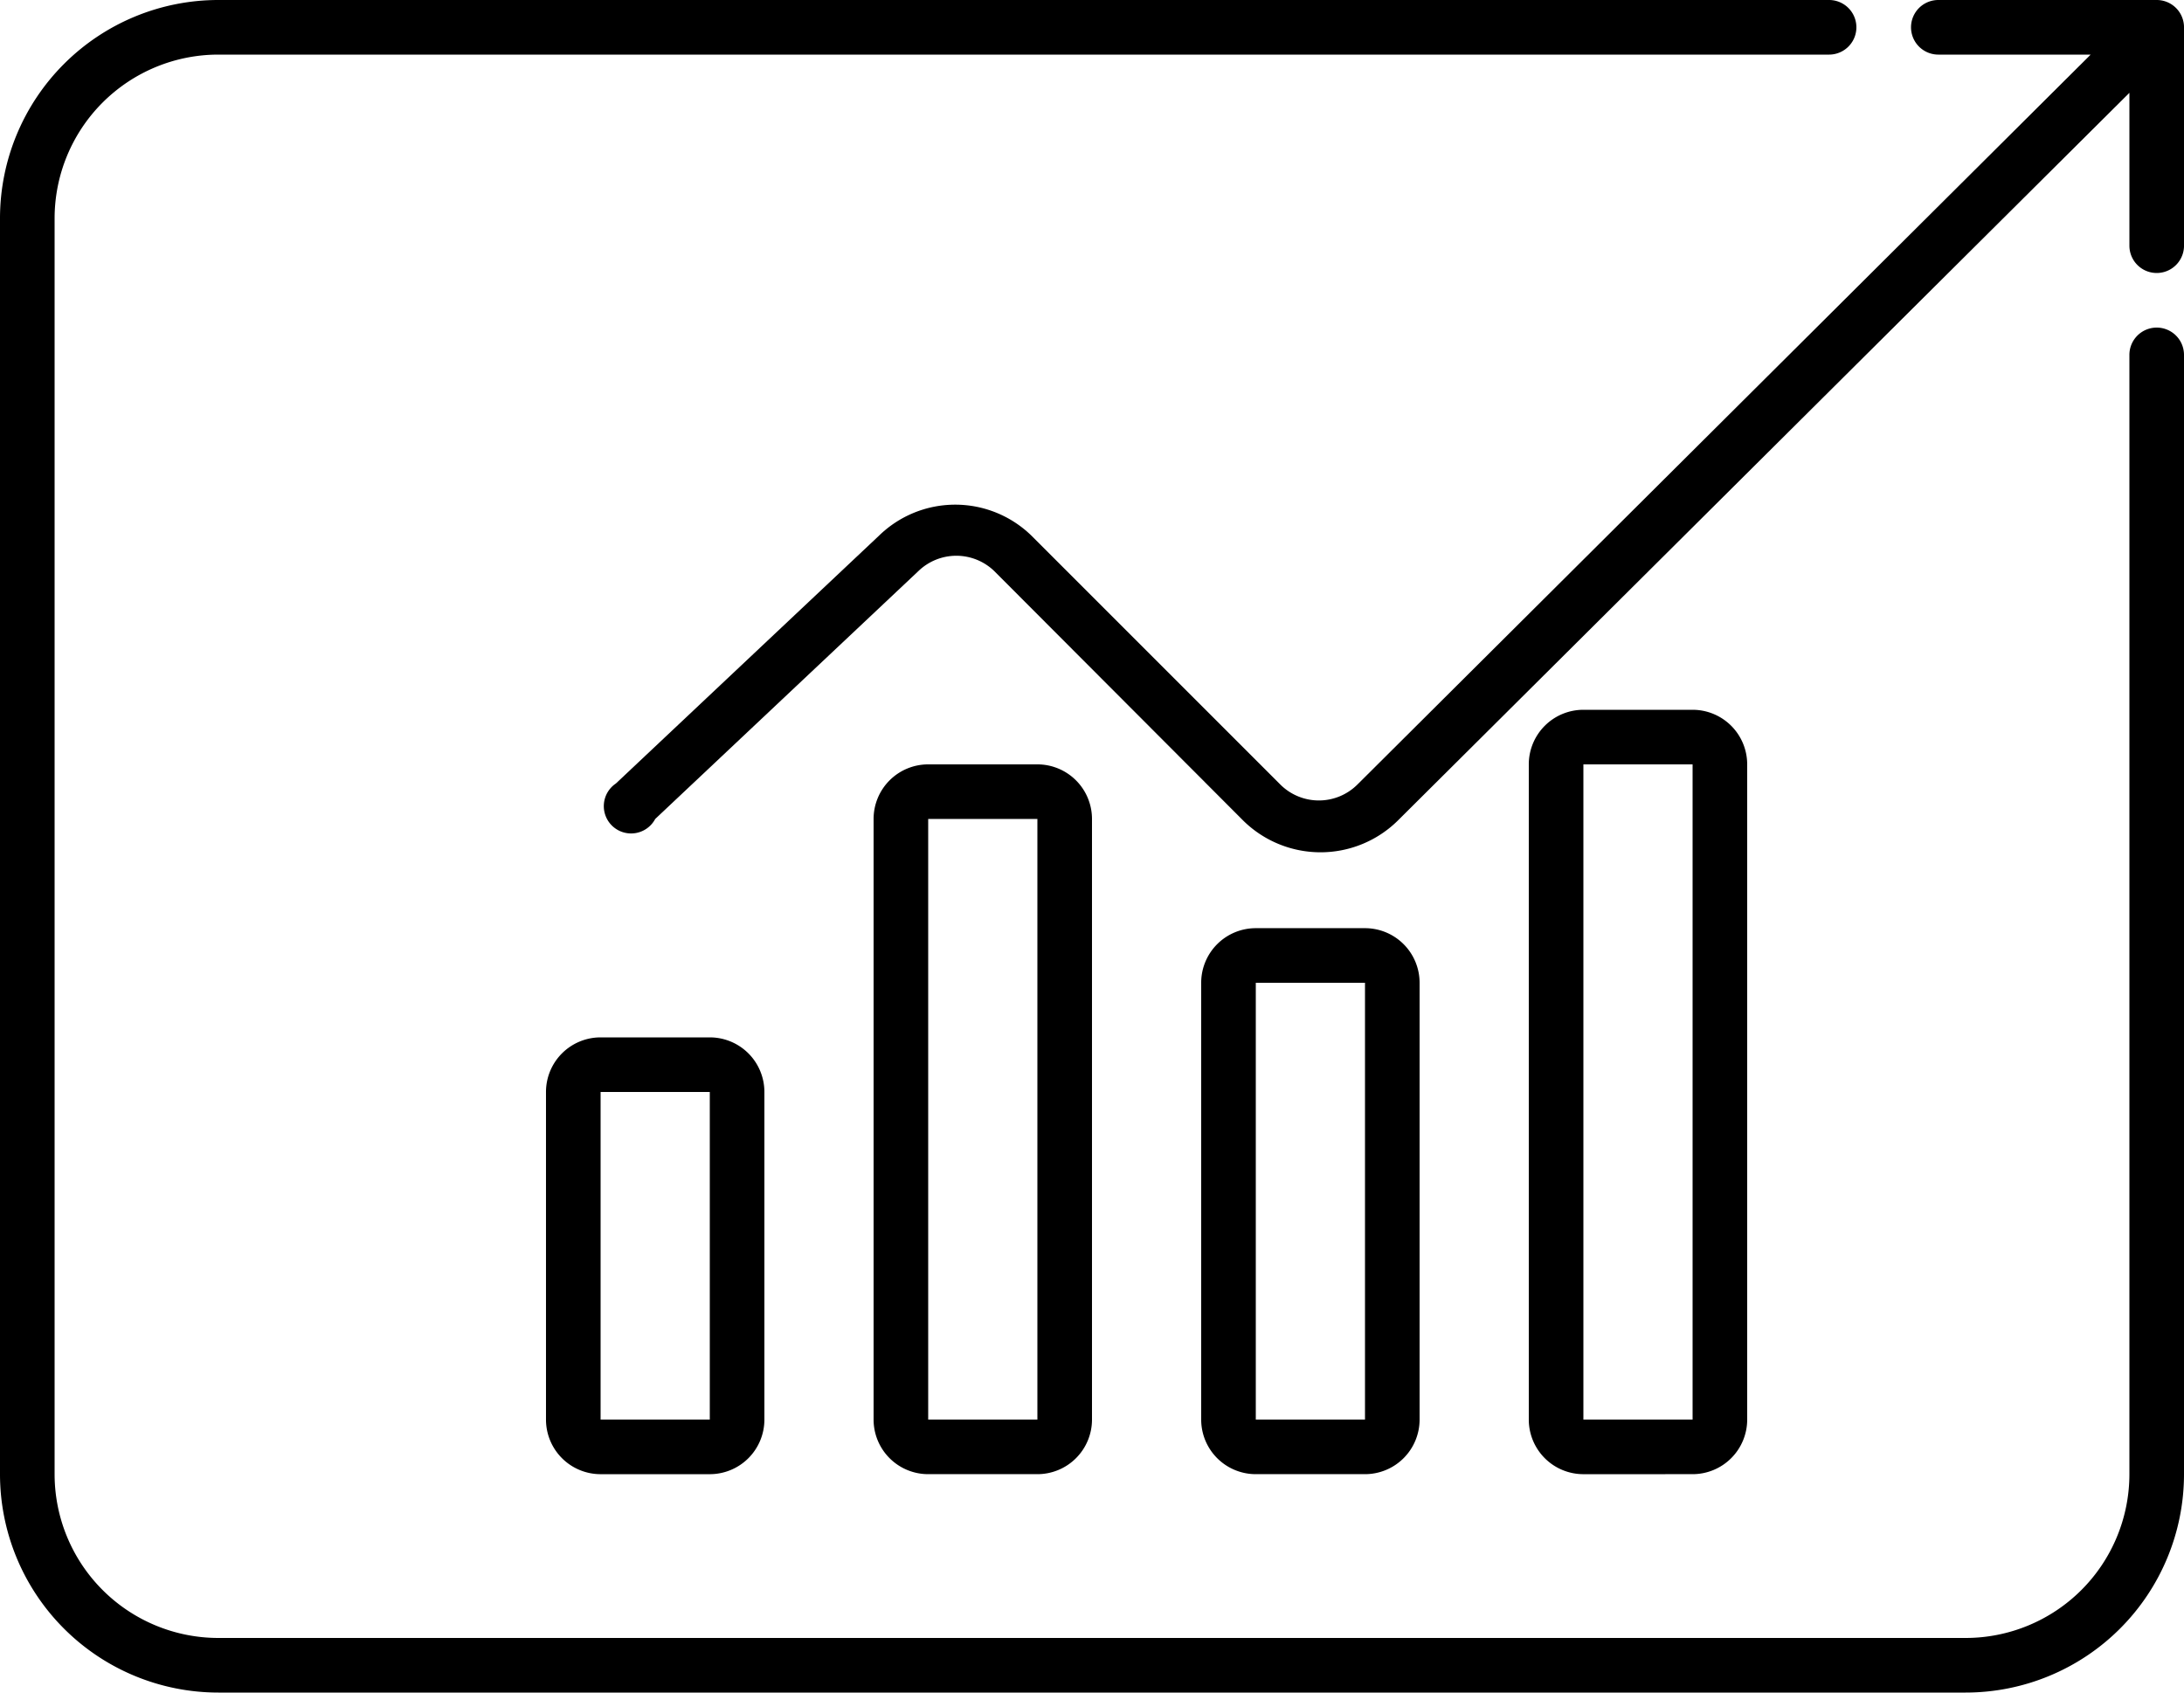 <svg xmlns="http://www.w3.org/2000/svg" width="166.667" height="129.167" viewBox="0 0 166.667 129.167">
  <g id="lead_problem_list_icon02" transform="translate(-16.667 -37.5)">
    <path id="パス_1449" data-name="パス 1449" d="M168.583,34a2.083,2.083,0,0,0-2.083,2.083V121.5A12.5,12.5,0,0,1,154,134H20.667a12.5,12.5,0,0,1-12.5-12.5V25.667a12.5,12.5,0,0,1,12.5-12.5H143.583a2.083,2.083,0,0,0,0-4.167H20.667A16.667,16.667,0,0,0,4,25.667V121.5a16.667,16.667,0,0,0,16.667,16.667H154A16.667,16.667,0,0,0,170.667,121.5V36.083A2.083,2.083,0,0,0,168.583,34Z" transform="translate(12.667 28.5)"/>
    <path id="パス_1450" data-name="パス 1450" d="M14,57.167a4.167,4.167,0,0,0,4.167,4.167H26.5a4.167,4.167,0,0,0,4.167-4.167v-25A4.167,4.167,0,0,0,26.5,28H18.167A4.167,4.167,0,0,0,14,32.167Zm4.167-25H26.5v25H18.167Z" transform="translate(44.333 88.667)"/>
    <path id="パス_1451" data-name="パス 1451" d="M38.5,67.667A4.167,4.167,0,0,0,42.667,63.5V30.167A4.167,4.167,0,0,0,38.5,26H30.167A4.167,4.167,0,0,0,26,30.167V63.5a4.167,4.167,0,0,0,4.167,4.167Zm-8.333-37.5H38.5V63.5H30.167Z" transform="translate(82.333 82.333)"/>
    <path id="パス_1452" data-name="パス 1452" d="M32.5,77.167A4.167,4.167,0,0,0,36.667,73V27.167A4.167,4.167,0,0,0,32.5,23H24.167A4.167,4.167,0,0,0,20,27.167V73a4.167,4.167,0,0,0,4.167,4.167Zm-8.333-50H32.5V73H24.167Z" transform="translate(63.333 72.833)"/>
    <path id="パス_1453" data-name="パス 1453" d="M44.5,80.333a4.167,4.167,0,0,0,4.167-4.167v-50A4.167,4.167,0,0,0,44.5,22H36.167A4.167,4.167,0,0,0,32,26.167v50a4.167,4.167,0,0,0,4.167,4.167ZM36.167,26.167H44.5v50H36.167Z" transform="translate(101.333 69.667)"/>
    <path id="パス_1454" data-name="パス 1454" d="M133.565,9H116.9a2.083,2.083,0,0,0,0,4.167h11.625L72.565,68.875a4.167,4.167,0,0,1-5.875,0l-19-19a8.333,8.333,0,0,0-11.625,0L15.981,68.792a2.083,2.083,0,1,0,3,2.708L39.065,52.583a4.167,4.167,0,0,1,5.792,0l19,19.042a8.4,8.4,0,0,0,11.792,0l55.833-55.542V27.75a2.083,2.083,0,1,0,4.167,0V11.083A2.083,2.083,0,0,0,133.565,9Z" transform="translate(47.686 28.5)"/>
  </g>
</svg>

